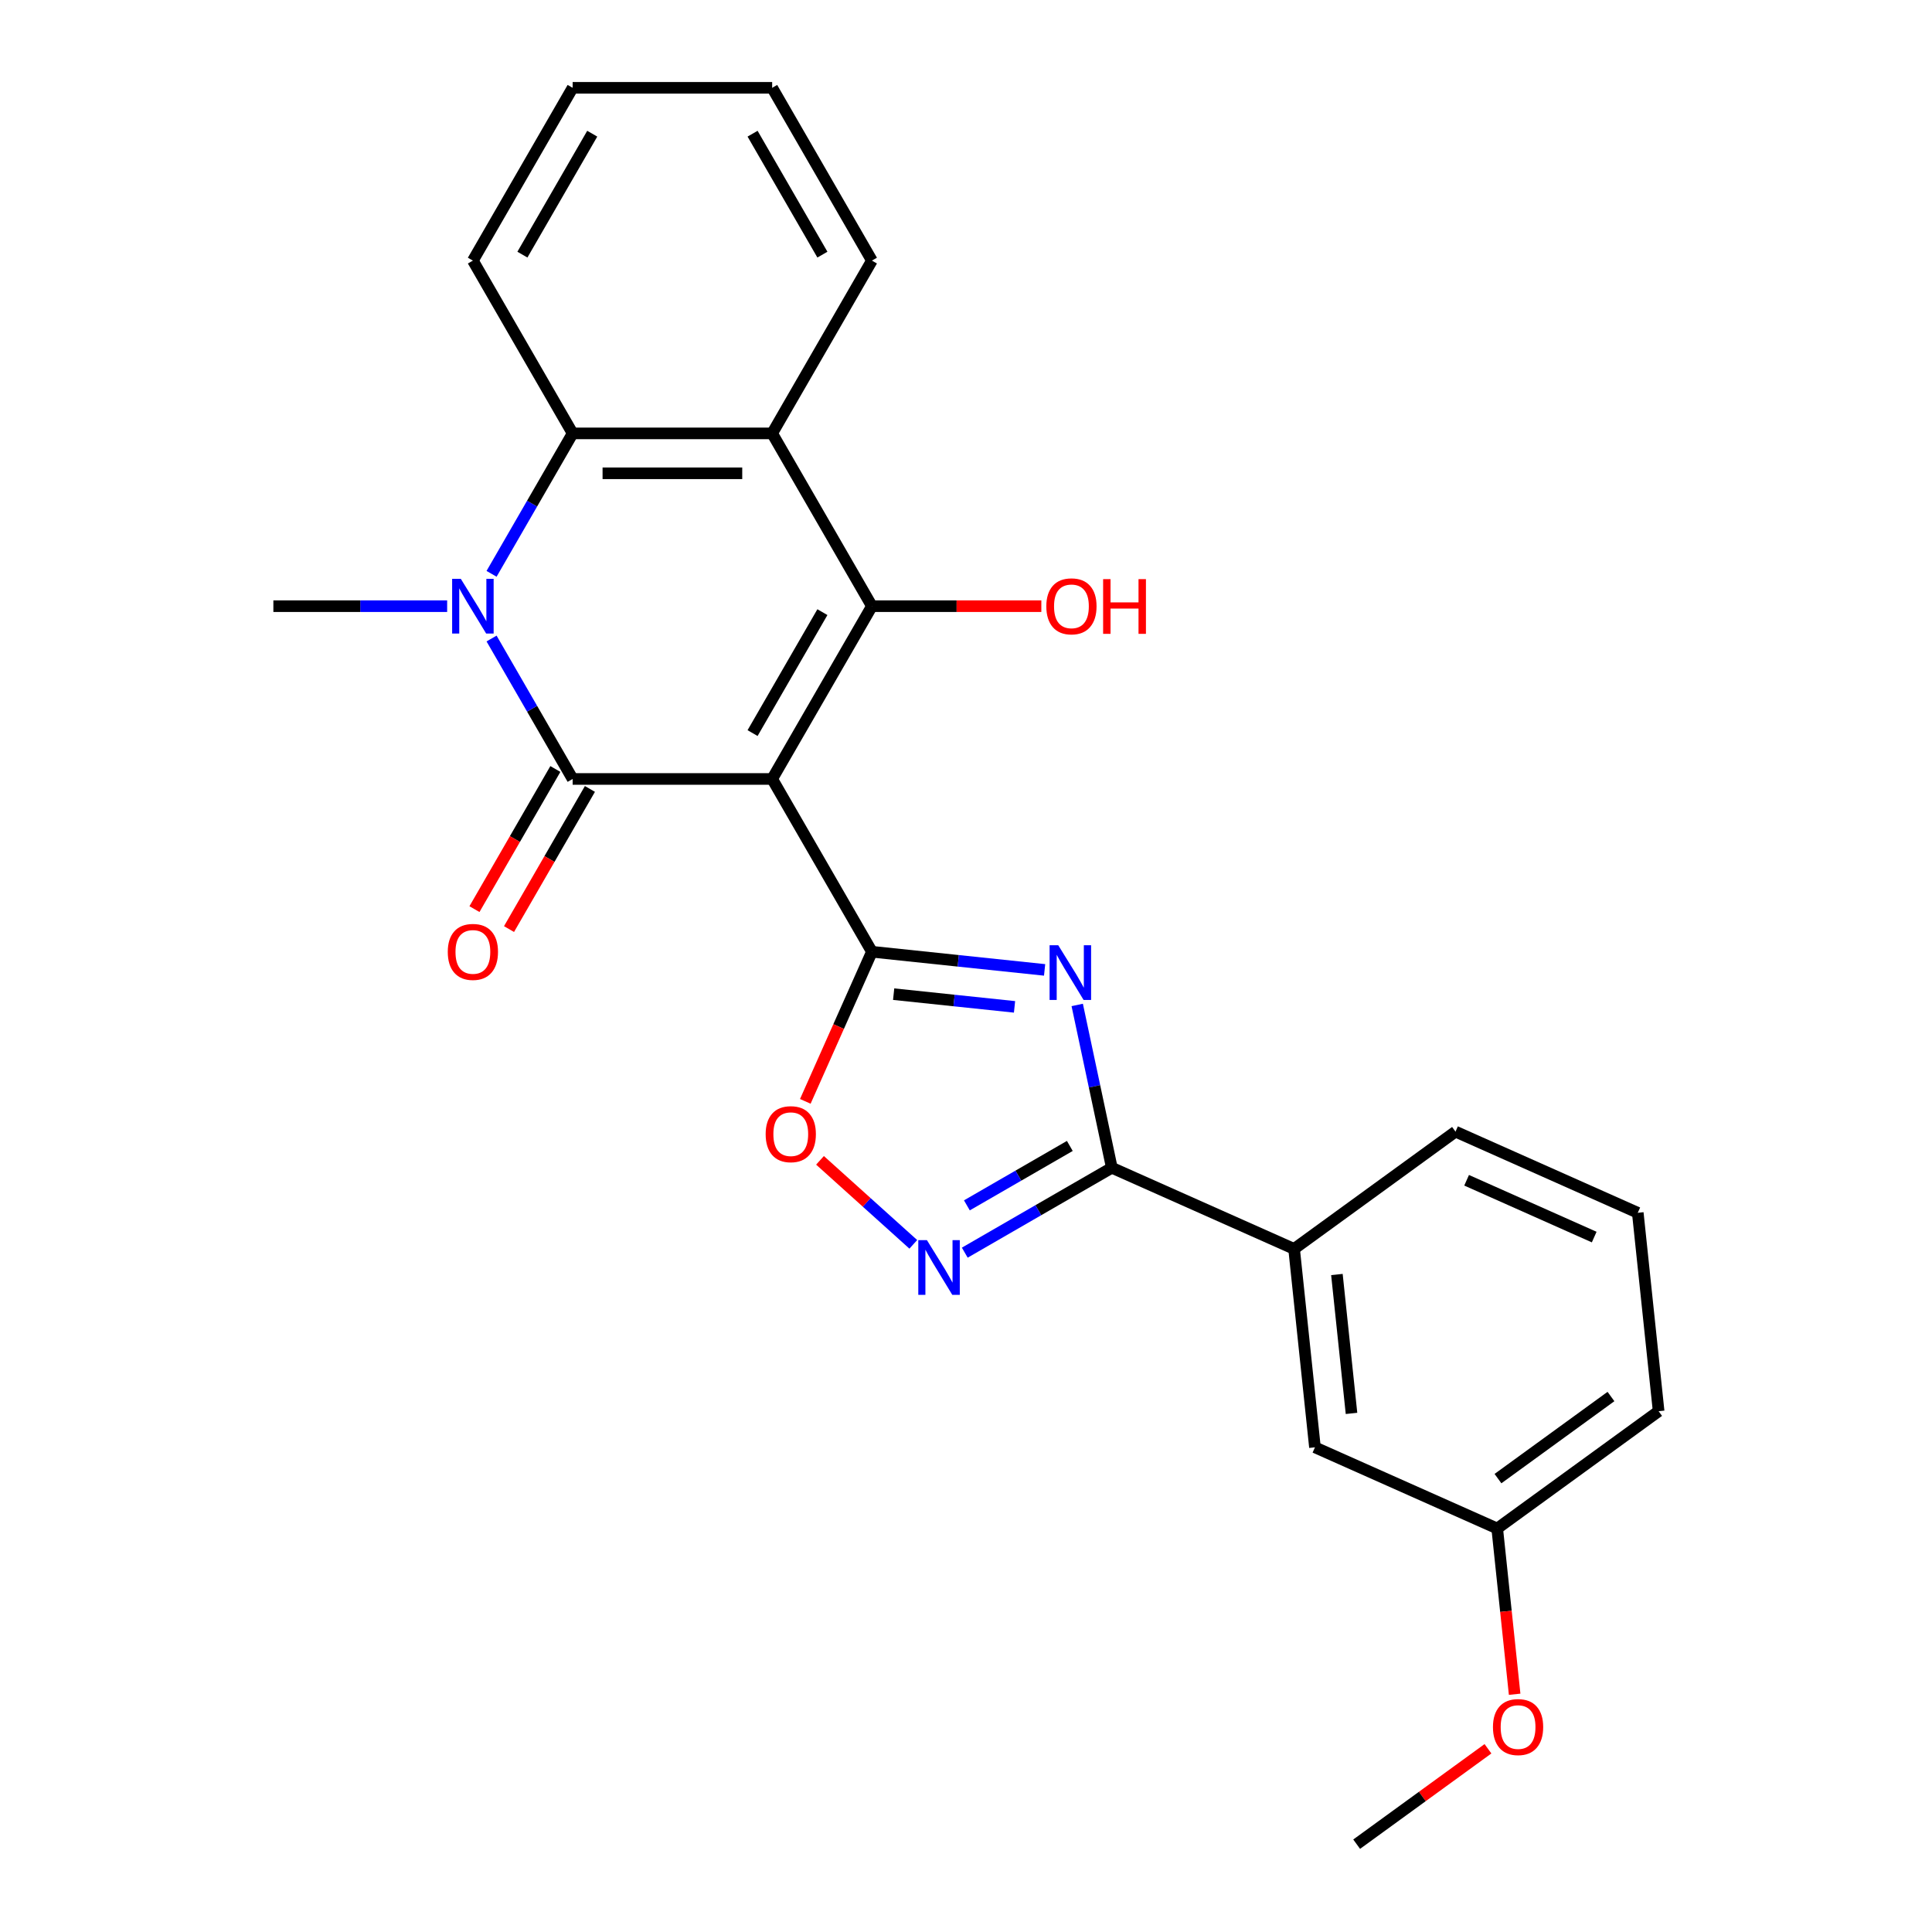 <?xml version='1.0' encoding='iso-8859-1'?>
<svg version='1.1' baseProfile='full'
              xmlns='http://www.w3.org/2000/svg'
                      xmlns:rdkit='http://www.rdkit.org/xml'
                      xmlns:xlink='http://www.w3.org/1999/xlink'
                  xml:space='preserve'
width='1000px' height='1000px' viewBox='0 0 1000 1000'>
<!-- END OF HEADER -->
<rect style='opacity:1.0;fill:#FFFFFF;stroke:none' width='1000' height='1000' x='0' y='0'> </rect>
<path class='bond-0' d='M 399.67,403.19 L 296.401,403.19' style='fill:none;fill-rule:evenodd;stroke:#000000;stroke-width:6px;stroke-linecap:butt;stroke-linejoin:miter;stroke-opacity:1' />
<path class='bond-1' d='M 399.67,403.19 L 451.305,492.624' style='fill:none;fill-rule:evenodd;stroke:#000000;stroke-width:6px;stroke-linecap:butt;stroke-linejoin:miter;stroke-opacity:1' />
<path class='bond-2' d='M 399.67,403.19 L 451.305,313.756' style='fill:none;fill-rule:evenodd;stroke:#000000;stroke-width:6px;stroke-linecap:butt;stroke-linejoin:miter;stroke-opacity:1' />
<path class='bond-2' d='M 389.529,379.448 L 425.673,316.844' style='fill:none;fill-rule:evenodd;stroke:#000000;stroke-width:6px;stroke-linecap:butt;stroke-linejoin:miter;stroke-opacity:1' />
<path class='bond-4' d='M 296.401,403.19 L 275.416,366.844' style='fill:none;fill-rule:evenodd;stroke:#000000;stroke-width:6px;stroke-linecap:butt;stroke-linejoin:miter;stroke-opacity:1' />
<path class='bond-4' d='M 275.416,366.844 L 254.432,330.498' style='fill:none;fill-rule:evenodd;stroke:#0000FF;stroke-width:6px;stroke-linecap:butt;stroke-linejoin:miter;stroke-opacity:1' />
<path class='bond-11' d='M 287.457,398.027 L 266.519,434.293' style='fill:none;fill-rule:evenodd;stroke:#000000;stroke-width:6px;stroke-linecap:butt;stroke-linejoin:miter;stroke-opacity:1' />
<path class='bond-11' d='M 266.519,434.293 L 245.581,470.559' style='fill:none;fill-rule:evenodd;stroke:#FF0000;stroke-width:6px;stroke-linecap:butt;stroke-linejoin:miter;stroke-opacity:1' />
<path class='bond-11' d='M 305.344,408.354 L 284.406,444.62' style='fill:none;fill-rule:evenodd;stroke:#000000;stroke-width:6px;stroke-linecap:butt;stroke-linejoin:miter;stroke-opacity:1' />
<path class='bond-11' d='M 284.406,444.62 L 263.468,480.886' style='fill:none;fill-rule:evenodd;stroke:#FF0000;stroke-width:6px;stroke-linecap:butt;stroke-linejoin:miter;stroke-opacity:1' />
<path class='bond-3' d='M 451.305,492.624 L 495.996,497.321' style='fill:none;fill-rule:evenodd;stroke:#000000;stroke-width:6px;stroke-linecap:butt;stroke-linejoin:miter;stroke-opacity:1' />
<path class='bond-3' d='M 495.996,497.321 L 540.687,502.018' style='fill:none;fill-rule:evenodd;stroke:#0000FF;stroke-width:6px;stroke-linecap:butt;stroke-linejoin:miter;stroke-opacity:1' />
<path class='bond-3' d='M 462.553,514.574 L 493.837,517.862' style='fill:none;fill-rule:evenodd;stroke:#000000;stroke-width:6px;stroke-linecap:butt;stroke-linejoin:miter;stroke-opacity:1' />
<path class='bond-3' d='M 493.837,517.862 L 525.121,521.15' style='fill:none;fill-rule:evenodd;stroke:#0000FF;stroke-width:6px;stroke-linecap:butt;stroke-linejoin:miter;stroke-opacity:1' />
<path class='bond-9' d='M 451.305,492.624 L 434.066,531.344' style='fill:none;fill-rule:evenodd;stroke:#000000;stroke-width:6px;stroke-linecap:butt;stroke-linejoin:miter;stroke-opacity:1' />
<path class='bond-9' d='M 434.066,531.344 L 416.827,570.063' style='fill:none;fill-rule:evenodd;stroke:#FF0000;stroke-width:6px;stroke-linecap:butt;stroke-linejoin:miter;stroke-opacity:1' />
<path class='bond-6' d='M 451.305,313.756 L 399.67,224.322' style='fill:none;fill-rule:evenodd;stroke:#000000;stroke-width:6px;stroke-linecap:butt;stroke-linejoin:miter;stroke-opacity:1' />
<path class='bond-13' d='M 451.305,313.756 L 495.149,313.756' style='fill:none;fill-rule:evenodd;stroke:#000000;stroke-width:6px;stroke-linecap:butt;stroke-linejoin:miter;stroke-opacity:1' />
<path class='bond-13' d='M 495.149,313.756 L 538.993,313.756' style='fill:none;fill-rule:evenodd;stroke:#FF0000;stroke-width:6px;stroke-linecap:butt;stroke-linejoin:miter;stroke-opacity:1' />
<path class='bond-5' d='M 557.567,520.16 L 566.523,562.296' style='fill:none;fill-rule:evenodd;stroke:#0000FF;stroke-width:6px;stroke-linecap:butt;stroke-linejoin:miter;stroke-opacity:1' />
<path class='bond-5' d='M 566.523,562.296 L 575.479,604.431' style='fill:none;fill-rule:evenodd;stroke:#000000;stroke-width:6px;stroke-linecap:butt;stroke-linejoin:miter;stroke-opacity:1' />
<path class='bond-14' d='M 231.444,313.756 L 186.471,313.756' style='fill:none;fill-rule:evenodd;stroke:#0000FF;stroke-width:6px;stroke-linecap:butt;stroke-linejoin:miter;stroke-opacity:1' />
<path class='bond-14' d='M 186.471,313.756 L 141.497,313.756' style='fill:none;fill-rule:evenodd;stroke:#000000;stroke-width:6px;stroke-linecap:butt;stroke-linejoin:miter;stroke-opacity:1' />
<path class='bond-25' d='M 254.432,297.014 L 275.416,260.668' style='fill:none;fill-rule:evenodd;stroke:#0000FF;stroke-width:6px;stroke-linecap:butt;stroke-linejoin:miter;stroke-opacity:1' />
<path class='bond-25' d='M 275.416,260.668 L 296.401,224.322' style='fill:none;fill-rule:evenodd;stroke:#000000;stroke-width:6px;stroke-linecap:butt;stroke-linejoin:miter;stroke-opacity:1' />
<path class='bond-10' d='M 575.479,604.431 L 669.821,646.435' style='fill:none;fill-rule:evenodd;stroke:#000000;stroke-width:6px;stroke-linecap:butt;stroke-linejoin:miter;stroke-opacity:1' />
<path class='bond-26' d='M 575.479,604.431 L 537.423,626.403' style='fill:none;fill-rule:evenodd;stroke:#000000;stroke-width:6px;stroke-linecap:butt;stroke-linejoin:miter;stroke-opacity:1' />
<path class='bond-26' d='M 537.423,626.403 L 499.367,648.375' style='fill:none;fill-rule:evenodd;stroke:#0000FF;stroke-width:6px;stroke-linecap:butt;stroke-linejoin:miter;stroke-opacity:1' />
<path class='bond-26' d='M 553.736,593.136 L 527.096,608.516' style='fill:none;fill-rule:evenodd;stroke:#000000;stroke-width:6px;stroke-linecap:butt;stroke-linejoin:miter;stroke-opacity:1' />
<path class='bond-26' d='M 527.096,608.516 L 500.457,623.896' style='fill:none;fill-rule:evenodd;stroke:#0000FF;stroke-width:6px;stroke-linecap:butt;stroke-linejoin:miter;stroke-opacity:1' />
<path class='bond-8' d='M 399.67,224.322 L 296.401,224.322' style='fill:none;fill-rule:evenodd;stroke:#000000;stroke-width:6px;stroke-linecap:butt;stroke-linejoin:miter;stroke-opacity:1' />
<path class='bond-8' d='M 384.18,244.976 L 311.891,244.976' style='fill:none;fill-rule:evenodd;stroke:#000000;stroke-width:6px;stroke-linecap:butt;stroke-linejoin:miter;stroke-opacity:1' />
<path class='bond-16' d='M 399.67,224.322 L 451.305,134.888' style='fill:none;fill-rule:evenodd;stroke:#000000;stroke-width:6px;stroke-linecap:butt;stroke-linejoin:miter;stroke-opacity:1' />
<path class='bond-7' d='M 472.724,644.071 L 448.579,622.331' style='fill:none;fill-rule:evenodd;stroke:#0000FF;stroke-width:6px;stroke-linecap:butt;stroke-linejoin:miter;stroke-opacity:1' />
<path class='bond-7' d='M 448.579,622.331 L 424.435,600.591' style='fill:none;fill-rule:evenodd;stroke:#FF0000;stroke-width:6px;stroke-linecap:butt;stroke-linejoin:miter;stroke-opacity:1' />
<path class='bond-17' d='M 296.401,224.322 L 244.766,134.888' style='fill:none;fill-rule:evenodd;stroke:#000000;stroke-width:6px;stroke-linecap:butt;stroke-linejoin:miter;stroke-opacity:1' />
<path class='bond-12' d='M 669.821,646.435 L 680.615,749.138' style='fill:none;fill-rule:evenodd;stroke:#000000;stroke-width:6px;stroke-linecap:butt;stroke-linejoin:miter;stroke-opacity:1' />
<path class='bond-12' d='M 691.981,659.681 L 699.537,731.574' style='fill:none;fill-rule:evenodd;stroke:#000000;stroke-width:6px;stroke-linecap:butt;stroke-linejoin:miter;stroke-opacity:1' />
<path class='bond-19' d='M 669.821,646.435 L 753.367,585.734' style='fill:none;fill-rule:evenodd;stroke:#000000;stroke-width:6px;stroke-linecap:butt;stroke-linejoin:miter;stroke-opacity:1' />
<path class='bond-15' d='M 680.615,749.138 L 774.956,791.142' style='fill:none;fill-rule:evenodd;stroke:#000000;stroke-width:6px;stroke-linecap:butt;stroke-linejoin:miter;stroke-opacity:1' />
<path class='bond-18' d='M 774.956,791.142 L 779.466,834.043' style='fill:none;fill-rule:evenodd;stroke:#000000;stroke-width:6px;stroke-linecap:butt;stroke-linejoin:miter;stroke-opacity:1' />
<path class='bond-18' d='M 779.466,834.043 L 783.975,876.944' style='fill:none;fill-rule:evenodd;stroke:#FF0000;stroke-width:6px;stroke-linecap:butt;stroke-linejoin:miter;stroke-opacity:1' />
<path class='bond-28' d='M 774.956,791.142 L 858.503,730.441' style='fill:none;fill-rule:evenodd;stroke:#000000;stroke-width:6px;stroke-linecap:butt;stroke-linejoin:miter;stroke-opacity:1' />
<path class='bond-28' d='M 775.348,765.327 L 833.831,722.837' style='fill:none;fill-rule:evenodd;stroke:#000000;stroke-width:6px;stroke-linecap:butt;stroke-linejoin:miter;stroke-opacity:1' />
<path class='bond-23' d='M 451.305,134.888 L 399.67,45.455' style='fill:none;fill-rule:evenodd;stroke:#000000;stroke-width:6px;stroke-linecap:butt;stroke-linejoin:miter;stroke-opacity:1' />
<path class='bond-23' d='M 425.673,131.8 L 389.529,69.197' style='fill:none;fill-rule:evenodd;stroke:#000000;stroke-width:6px;stroke-linecap:butt;stroke-linejoin:miter;stroke-opacity:1' />
<path class='bond-27' d='M 244.766,134.888 L 296.401,45.455' style='fill:none;fill-rule:evenodd;stroke:#000000;stroke-width:6px;stroke-linecap:butt;stroke-linejoin:miter;stroke-opacity:1' />
<path class='bond-27' d='M 270.398,131.8 L 306.542,69.197' style='fill:none;fill-rule:evenodd;stroke:#000000;stroke-width:6px;stroke-linecap:butt;stroke-linejoin:miter;stroke-opacity:1' />
<path class='bond-22' d='M 770.169,905.166 L 736.187,929.856' style='fill:none;fill-rule:evenodd;stroke:#FF0000;stroke-width:6px;stroke-linecap:butt;stroke-linejoin:miter;stroke-opacity:1' />
<path class='bond-22' d='M 736.187,929.856 L 702.204,954.545' style='fill:none;fill-rule:evenodd;stroke:#000000;stroke-width:6px;stroke-linecap:butt;stroke-linejoin:miter;stroke-opacity:1' />
<path class='bond-20' d='M 753.367,585.734 L 847.709,627.738' style='fill:none;fill-rule:evenodd;stroke:#000000;stroke-width:6px;stroke-linecap:butt;stroke-linejoin:miter;stroke-opacity:1' />
<path class='bond-20' d='M 759.118,610.903 L 825.157,640.306' style='fill:none;fill-rule:evenodd;stroke:#000000;stroke-width:6px;stroke-linecap:butt;stroke-linejoin:miter;stroke-opacity:1' />
<path class='bond-21' d='M 847.709,627.738 L 858.503,730.441' style='fill:none;fill-rule:evenodd;stroke:#000000;stroke-width:6px;stroke-linecap:butt;stroke-linejoin:miter;stroke-opacity:1' />
<path class='bond-24' d='M 399.67,45.455 L 296.401,45.455' style='fill:none;fill-rule:evenodd;stroke:#000000;stroke-width:6px;stroke-linecap:butt;stroke-linejoin:miter;stroke-opacity:1' />
<path  class='atom-4' d='M 547.749 489.259
L 557.029 504.259
Q 557.949 505.739, 559.429 508.419
Q 560.909 511.099, 560.989 511.259
L 560.989 489.259
L 564.749 489.259
L 564.749 517.579
L 560.869 517.579
L 550.909 501.179
Q 549.749 499.259, 548.509 497.059
Q 547.309 494.859, 546.949 494.179
L 546.949 517.579
L 543.269 517.579
L 543.269 489.259
L 547.749 489.259
' fill='#0000FF'/>
<path  class='atom-5' d='M 238.506 299.596
L 247.786 314.596
Q 248.706 316.076, 250.186 318.756
Q 251.666 321.436, 251.746 321.596
L 251.746 299.596
L 255.506 299.596
L 255.506 327.916
L 251.626 327.916
L 241.666 311.516
Q 240.506 309.596, 239.266 307.396
Q 238.066 305.196, 237.706 304.516
L 237.706 327.916
L 234.026 327.916
L 234.026 299.596
L 238.506 299.596
' fill='#0000FF'/>
<path  class='atom-8' d='M 479.786 641.906
L 489.066 656.906
Q 489.986 658.386, 491.466 661.066
Q 492.946 663.746, 493.026 663.906
L 493.026 641.906
L 496.786 641.906
L 496.786 670.226
L 492.906 670.226
L 482.946 653.826
Q 481.786 651.906, 480.546 649.706
Q 479.346 647.506, 478.986 646.826
L 478.986 670.226
L 475.306 670.226
L 475.306 641.906
L 479.786 641.906
' fill='#0000FF'/>
<path  class='atom-10' d='M 396.301 587.045
Q 396.301 580.245, 399.661 576.445
Q 403.021 572.645, 409.301 572.645
Q 415.581 572.645, 418.941 576.445
Q 422.301 580.245, 422.301 587.045
Q 422.301 593.925, 418.901 597.845
Q 415.501 601.725, 409.301 601.725
Q 403.061 601.725, 399.661 597.845
Q 396.301 593.965, 396.301 587.045
M 409.301 598.525
Q 413.621 598.525, 415.941 595.645
Q 418.301 592.725, 418.301 587.045
Q 418.301 581.485, 415.941 578.685
Q 413.621 575.845, 409.301 575.845
Q 404.981 575.845, 402.621 578.645
Q 400.301 581.445, 400.301 587.045
Q 400.301 592.765, 402.621 595.645
Q 404.981 598.525, 409.301 598.525
' fill='#FF0000'/>
<path  class='atom-12' d='M 231.766 492.704
Q 231.766 485.904, 235.126 482.104
Q 238.486 478.304, 244.766 478.304
Q 251.046 478.304, 254.406 482.104
Q 257.766 485.904, 257.766 492.704
Q 257.766 499.584, 254.366 503.504
Q 250.966 507.384, 244.766 507.384
Q 238.526 507.384, 235.126 503.504
Q 231.766 499.624, 231.766 492.704
M 244.766 504.184
Q 249.086 504.184, 251.406 501.304
Q 253.766 498.384, 253.766 492.704
Q 253.766 487.144, 251.406 484.344
Q 249.086 481.504, 244.766 481.504
Q 240.446 481.504, 238.086 484.304
Q 235.766 487.104, 235.766 492.704
Q 235.766 498.424, 238.086 501.304
Q 240.446 504.184, 244.766 504.184
' fill='#FF0000'/>
<path  class='atom-14' d='M 541.574 313.836
Q 541.574 307.036, 544.934 303.236
Q 548.294 299.436, 554.574 299.436
Q 560.854 299.436, 564.214 303.236
Q 567.574 307.036, 567.574 313.836
Q 567.574 320.716, 564.174 324.636
Q 560.774 328.516, 554.574 328.516
Q 548.334 328.516, 544.934 324.636
Q 541.574 320.756, 541.574 313.836
M 554.574 325.316
Q 558.894 325.316, 561.214 322.436
Q 563.574 319.516, 563.574 313.836
Q 563.574 308.276, 561.214 305.476
Q 558.894 302.636, 554.574 302.636
Q 550.254 302.636, 547.894 305.436
Q 545.574 308.236, 545.574 313.836
Q 545.574 319.556, 547.894 322.436
Q 550.254 325.316, 554.574 325.316
' fill='#FF0000'/>
<path  class='atom-14' d='M 570.974 299.756
L 574.814 299.756
L 574.814 311.796
L 589.294 311.796
L 589.294 299.756
L 593.134 299.756
L 593.134 328.076
L 589.294 328.076
L 589.294 314.996
L 574.814 314.996
L 574.814 328.076
L 570.974 328.076
L 570.974 299.756
' fill='#FF0000'/>
<path  class='atom-19' d='M 772.751 893.925
Q 772.751 887.125, 776.111 883.325
Q 779.471 879.525, 785.751 879.525
Q 792.031 879.525, 795.391 883.325
Q 798.751 887.125, 798.751 893.925
Q 798.751 900.805, 795.351 904.725
Q 791.951 908.605, 785.751 908.605
Q 779.511 908.605, 776.111 904.725
Q 772.751 900.845, 772.751 893.925
M 785.751 905.405
Q 790.071 905.405, 792.391 902.525
Q 794.751 899.605, 794.751 893.925
Q 794.751 888.365, 792.391 885.565
Q 790.071 882.725, 785.751 882.725
Q 781.431 882.725, 779.071 885.525
Q 776.751 888.325, 776.751 893.925
Q 776.751 899.645, 779.071 902.525
Q 781.431 905.405, 785.751 905.405
' fill='#FF0000'/>
</svg>
